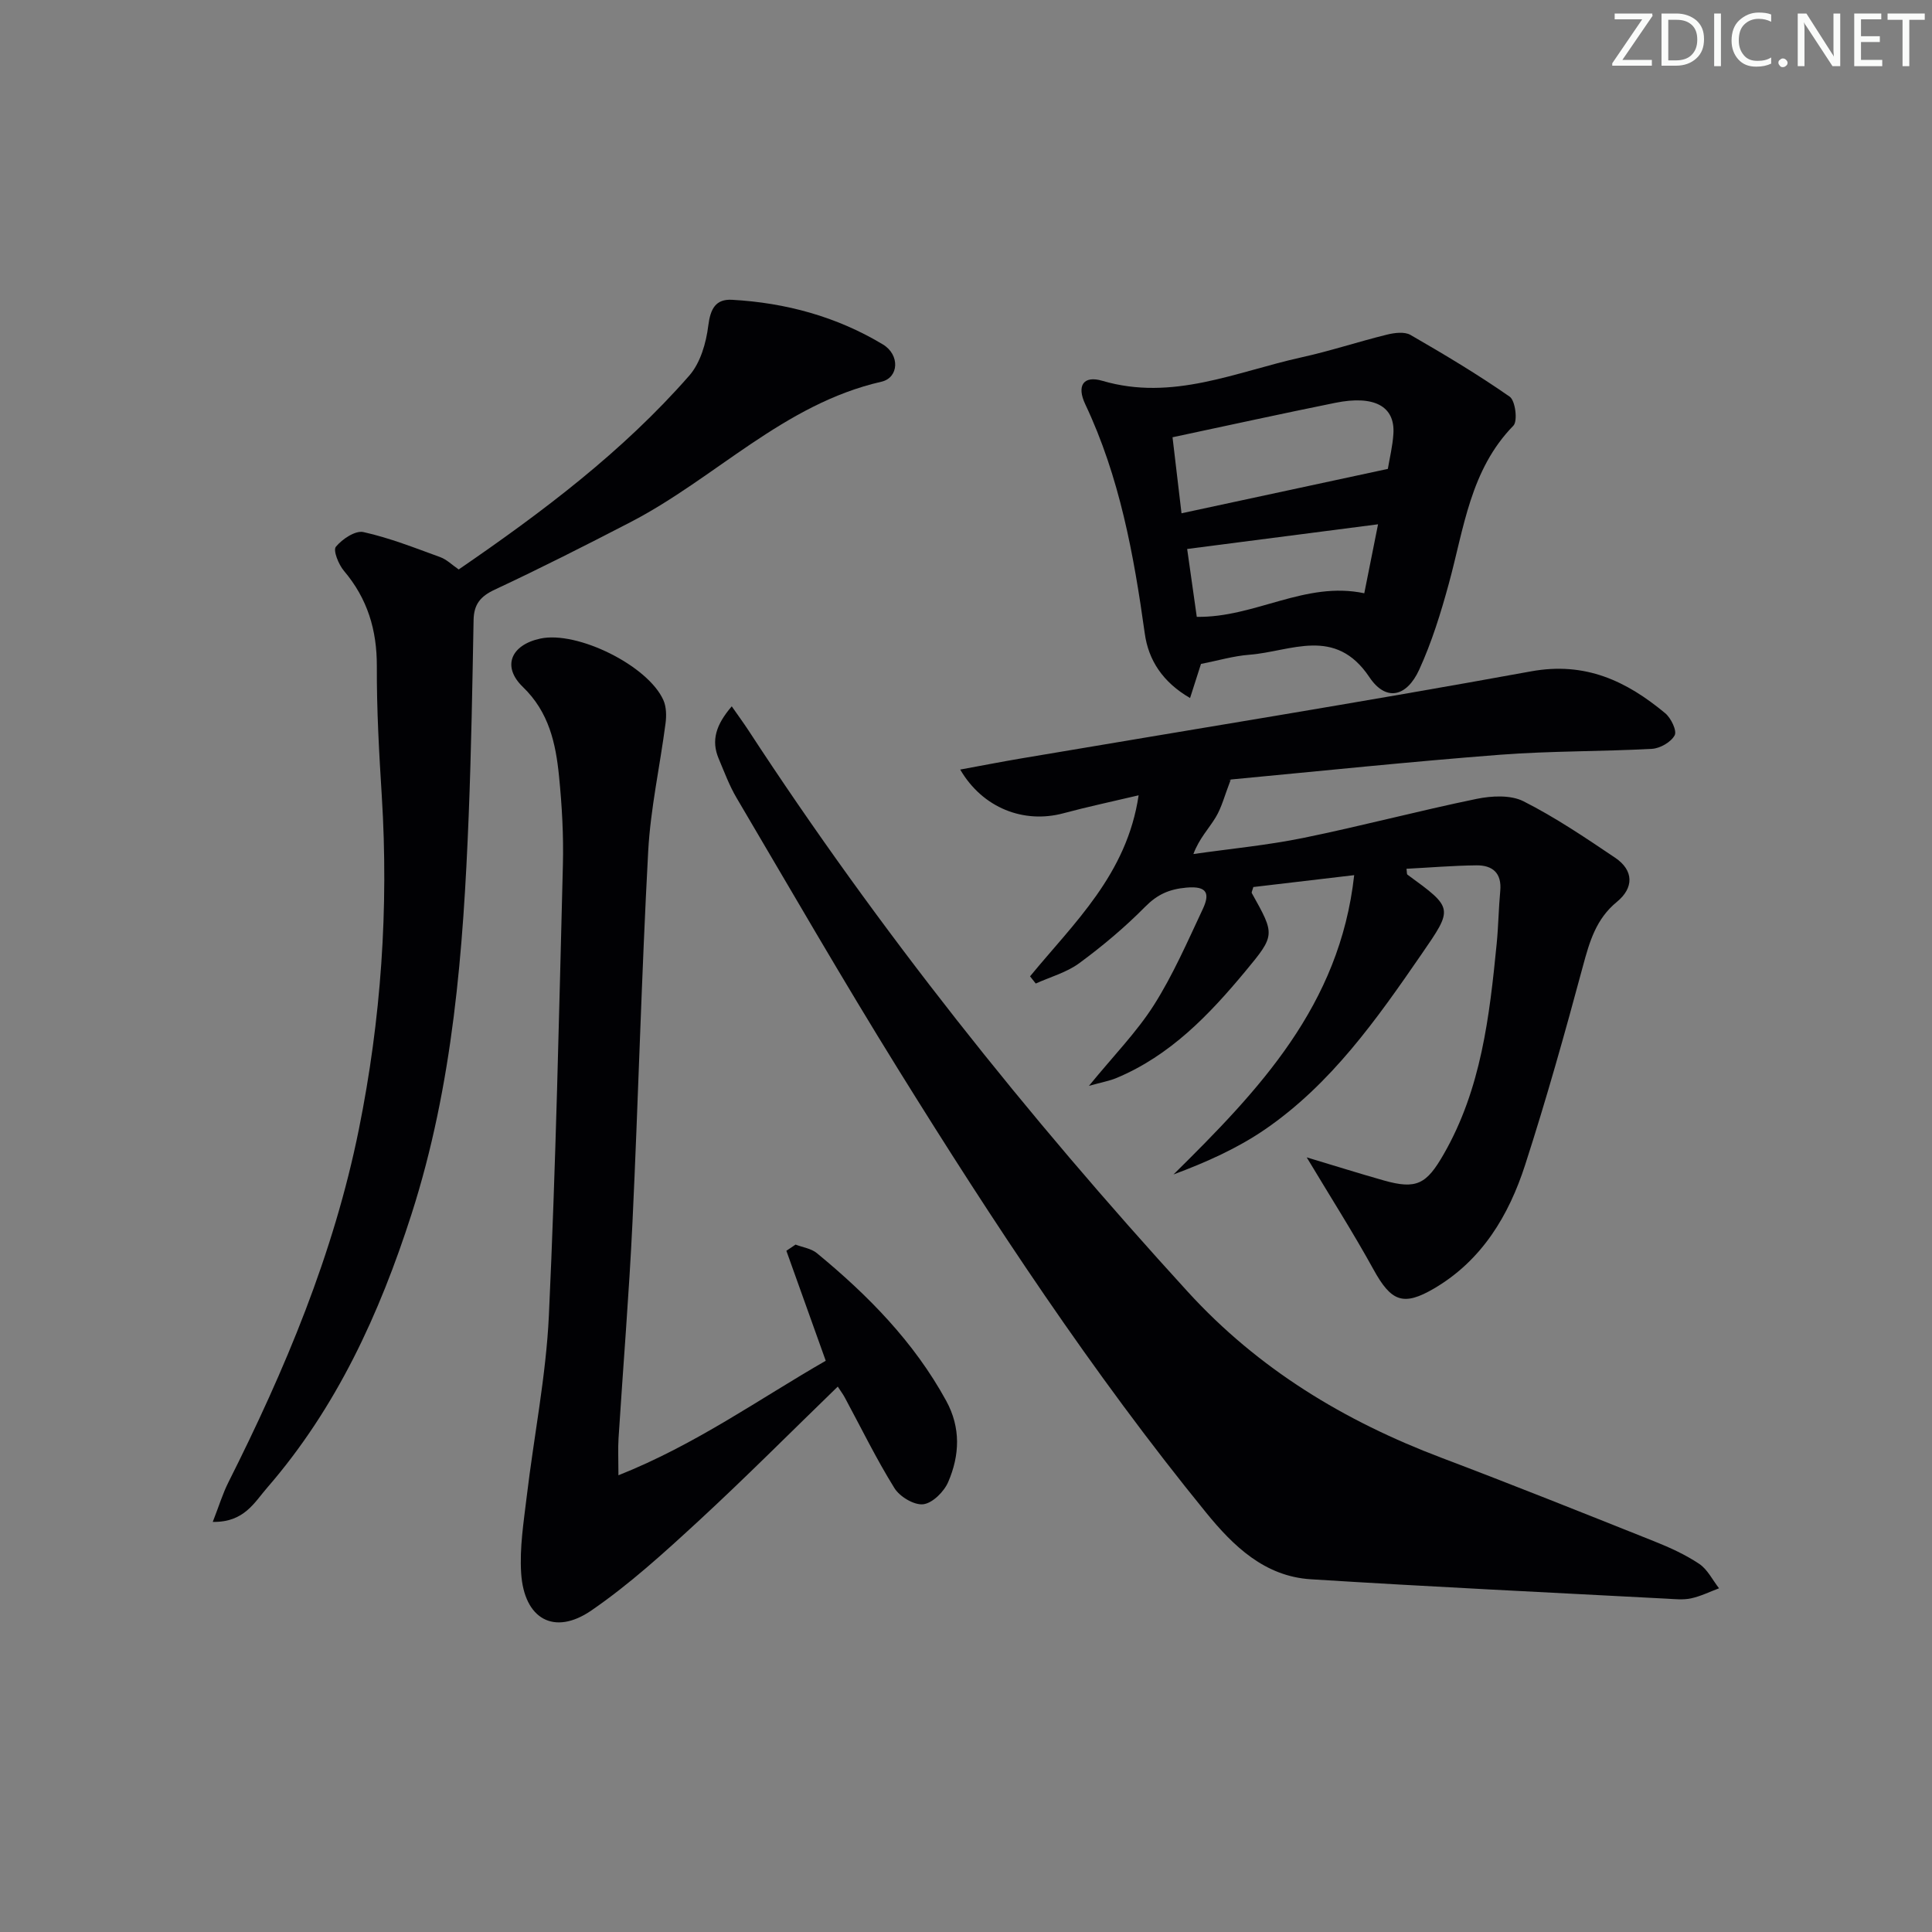 <svg enable-background="new 0 0 400 400" viewBox="0 0 400 400" xmlns="http://www.w3.org/2000/svg"><rect x="0" y="0" width="400" height="400" fill="#808080" stroke="none"/><g fill="#fafbfa"><path d="m342.2 3.2-6.3 9.2h6.1v1.2h-8.2v-.5l6.2-9.1h-5.7v-1.2h7.8v.4z"/><path d="m344 13.7v-10.9h3.1c1.6 0 3 .5 4.1 1.4 1.1 1 1.6 2.2 1.6 3.9s-.5 3-1.6 4-2.5 1.5-4.2 1.5h-3zm1.4-9.6v8.4h1.6c1.4 0 2.5-.4 3.2-1.1.8-.8 1.2-1.8 1.2-3.2s-.4-2.4-1.2-3.1-1.8-1-3.1-1z"/><path d="m356.3 2.8v10.9h-1.4v-10.9z"/><path d="m366.6 13.2c-.8.4-1.8.6-3 .6-1.6 0-2.8-.5-3.7-1.5s-1.4-2.3-1.4-3.9c0-1.7.5-3.2 1.6-4.2s2.4-1.6 4-1.6c1 0 1.9.1 2.6.4v1.5c-.8-.4-1.6-.6-2.6-.6-1.2 0-2.2.4-3 1.2s-1.1 1.9-1.1 3.3c0 1.3.4 2.3 1.1 3.1s1.6 1.1 2.8 1.1c1.1 0 2-.2 2.8-.7v1.3z"/><path d="m368.2 13c0-.3.1-.5.3-.6.2-.2.4-.3.6-.3.3 0 .5.1.7.3s.3.4.3.6-.1.5-.3.6c-.2.2-.4.3-.7.3s-.5-.1-.6-.3c-.2-.2-.3-.4-.3-.6z"/><path d="m381.1 13.7h-1.7l-5.5-8.4c-.2-.2-.3-.5-.4-.7 0 .2.1.8.1 1.5v7.6h-1.4v-10.9h1.8l5.3 8.3c.3.4.4.6.4.8 0-.3-.1-.8-.1-1.6v-7.5h1.4v10.9z"/><path d="m389.7 13.7h-5.8v-10.9h5.6v1.2h-4.2v3.5h3.9v1.2h-3.9v3.7h4.4z"/><path d="m398.4 4.1h-3.1v9.6h-1.4v-9.6h-3.1v-1.3h7.7v1.3z"/></g><path d="m213.26 202.14c9.11-11.09 20.05-21.11 22.48-37.48-5.53 1.31-10.57 2.37-15.54 3.71-8.21 2.22-16.75-1.06-21.4-9.04 4.43-.81 8.55-1.62 12.7-2.32 35.17-5.96 70.39-11.61 105.47-18.01 11.26-2.06 19.77 2 27.8 8.67 1.2 1 2.46 3.63 1.95 4.57-.76 1.41-3.02 2.71-4.71 2.8-10.46.57-20.97.42-31.41 1.22-18.55 1.43-37.06 3.36-55.58 5.11-.47.04-.9.4-.22.08-1.25 3.23-1.85 5.69-3.1 7.76-1.42 2.36-3.41 4.37-4.62 7.61 7.59-1.09 15.26-1.81 22.77-3.34 12-2.45 23.86-5.61 35.86-8.08 3.11-.64 7.03-.85 9.7.49 6.61 3.34 12.82 7.54 18.98 11.69 3.92 2.64 3.88 6.27.37 9.14-4.32 3.54-5.66 8.23-7.03 13.3-3.71 13.79-7.57 27.55-11.96 41.14-3.38 10.47-8.92 19.75-18.8 25.57-6.47 3.81-8.96 2.73-12.62-3.93-4.22-7.65-8.92-15.03-13.81-23.18 5.6 1.68 10.75 3.3 15.93 4.77 6.83 1.94 8.88.76 12.43-5.42 7.77-13.53 9.48-28.51 10.97-43.57.36-3.63.4-7.3.74-10.94.35-3.72-1.61-5.34-4.94-5.3-4.81.05-9.61.46-14.47.71.1.67.04 1.1.2 1.22 9.56 6.97 9.49 6.91 2.91 16.47-9.28 13.47-18.7 26.86-32.4 36.27-5.73 3.93-12.19 6.81-18.95 9.33 17.65-17.43 34.42-34.92 37.41-61.97-7.72.91-14.37 1.69-20.88 2.46-.19.71-.42 1.08-.31 1.27 4.81 8.61 4.89 8.67-1.38 16.22-7.49 9.01-15.54 17.41-26.65 22.05-1.43.6-3.01.87-5.7 1.63 5.1-6.25 9.88-11.11 13.46-16.74 3.96-6.25 6.95-13.14 10.11-19.86 1.46-3.11 1.05-4.85-3.39-4.45-3.59.33-6.01 1.41-8.54 3.97-4.19 4.24-8.82 8.13-13.63 11.67-2.62 1.93-5.99 2.85-9.02 4.22-.4-.51-.79-1-1.18-1.49z" fill="#010104"/><path d="m151.5 146.24c1.41 2.02 2.46 3.45 3.43 4.93 27 41.36 57.68 79.81 90.98 116.27 14.67 16.06 32.43 26.76 52.48 34.36 14.76 5.59 29.41 11.45 44.07 17.3 3.23 1.29 6.47 2.76 9.34 4.68 1.73 1.15 2.76 3.34 4.11 5.06-1.93.72-3.82 1.66-5.82 2.09-1.59.34-3.32.15-4.98.06-24.58-1.3-49.17-2.47-73.73-4.02-9.53-.6-16.01-6.84-21.67-13.8-23.59-28.97-44.09-60.11-63.76-91.8-11.49-18.51-22.37-37.39-33.44-56.16-1.51-2.55-2.55-5.39-3.71-8.13-1.61-3.8-.55-7.05 2.7-10.84z" fill="#010104"/><path d="m164.71 257.68c1.48.57 3.23.8 4.4 1.76 10.6 8.72 20.12 18.39 26.79 30.58 3.06 5.6 2.79 11.29.42 16.8-.86 2.01-3.23 4.38-5.16 4.62-1.88.23-4.87-1.56-5.97-3.33-3.76-6.05-6.9-12.49-10.29-18.78-.38-.7-.87-1.35-1.45-2.25-9.71 9.41-19.09 18.85-28.87 27.87-7.07 6.51-14.25 13.06-22.14 18.48-7.7 5.29-13.93 1.78-14.54-7.72-.34-5.24.52-10.59 1.15-15.85 1.49-12.51 4-24.96 4.59-37.5 1.44-31.06 2.1-62.16 2.9-93.25.16-6.13-.19-12.31-.8-18.42-.68-6.8-2.08-13.25-7.49-18.47-4.39-4.23-2.46-8.71 3.63-10.01 7.63-1.64 22.28 5.58 25.47 12.75.62 1.4.65 3.24.44 4.82-1.15 8.84-3.11 17.62-3.59 26.49-1.38 25.57-2.04 51.17-3.25 76.75-.71 14.94-1.94 29.85-2.89 44.78-.13 2.12-.02 4.25-.02 7.64 15.95-6.34 29-15.7 42.92-23.71-2.8-7.83-5.48-15.3-8.15-22.77.63-.43 1.26-.85 1.9-1.28z" fill="#010104"/><path d="m44.05 315.09c1.31-3.35 2.06-5.85 3.21-8.14 11.76-23.37 21.83-47.33 27.04-73.14 4.6-22.78 6.19-45.73 4.75-68.92-.56-8.96-1.07-17.95-1.03-26.92.03-7.53-1.93-14.02-6.81-19.78-1.11-1.31-2.29-4.25-1.67-4.99 1.31-1.59 4.02-3.41 5.7-3.04 5.42 1.2 10.66 3.28 15.91 5.19 1.34.49 2.46 1.62 3.82 2.55 17.33-11.88 33.94-24.38 47.74-40.14 2.3-2.63 3.49-6.75 3.93-10.33.44-3.49 1.52-5.56 4.95-5.36 11.1.62 21.65 3.49 31.2 9.24 3.56 2.14 3.33 6.89-.3 7.72-20.22 4.61-34.33 19.94-51.94 29.07-9.29 4.81-18.64 9.55-28.12 13.98-2.99 1.39-4.32 3.06-4.38 6.3-.25 13.48-.48 26.96-1.01 40.42-1.11 27.94-3.22 55.74-11.85 82.61-6.62 20.61-15.5 40.01-29.81 56.53-2.7 3.08-4.8 7.28-11.33 7.15z" fill="#010104"/><path d="m248.65 137.46c-.73 2.28-1.41 4.4-2.26 7.06-5.67-3.29-8.62-7.84-9.38-13.38-2.27-16.31-5.2-32.39-12.32-47.45-1.81-3.82-.41-6.01 3.53-4.85 14.55 4.28 27.67-1.86 41.21-4.85 5.97-1.31 11.79-3.25 17.73-4.71 1.55-.38 3.62-.65 4.86.06 6.99 4.03 13.94 8.18 20.55 12.79 1.17.82 1.69 5.05.76 6-8.95 9.17-10.23 21.27-13.37 32.72-1.65 6.05-3.53 12.12-6.13 17.8s-6.91 6.64-10.31 1.55c-7.1-10.61-16.26-5.3-24.87-4.64-3.27.25-6.48 1.21-10 1.9zm38.69-40.38c.34-2.1.99-4.69 1.15-7.3.35-5.67-3.97-8.01-12.03-6.38-11.02 2.23-22 4.64-33.7 7.13.64 5.39 1.22 10.35 1.86 15.74 14.62-3.15 28.49-6.13 42.72-9.19zm-2.03 11.47c-13.66 1.77-26.39 3.41-39.52 5.11.73 5.12 1.37 9.62 1.99 14.05 12.05.2 22.46-7.47 34.68-4.88.88-4.4 1.74-8.75 2.85-14.28z" fill="#010104"/></svg>